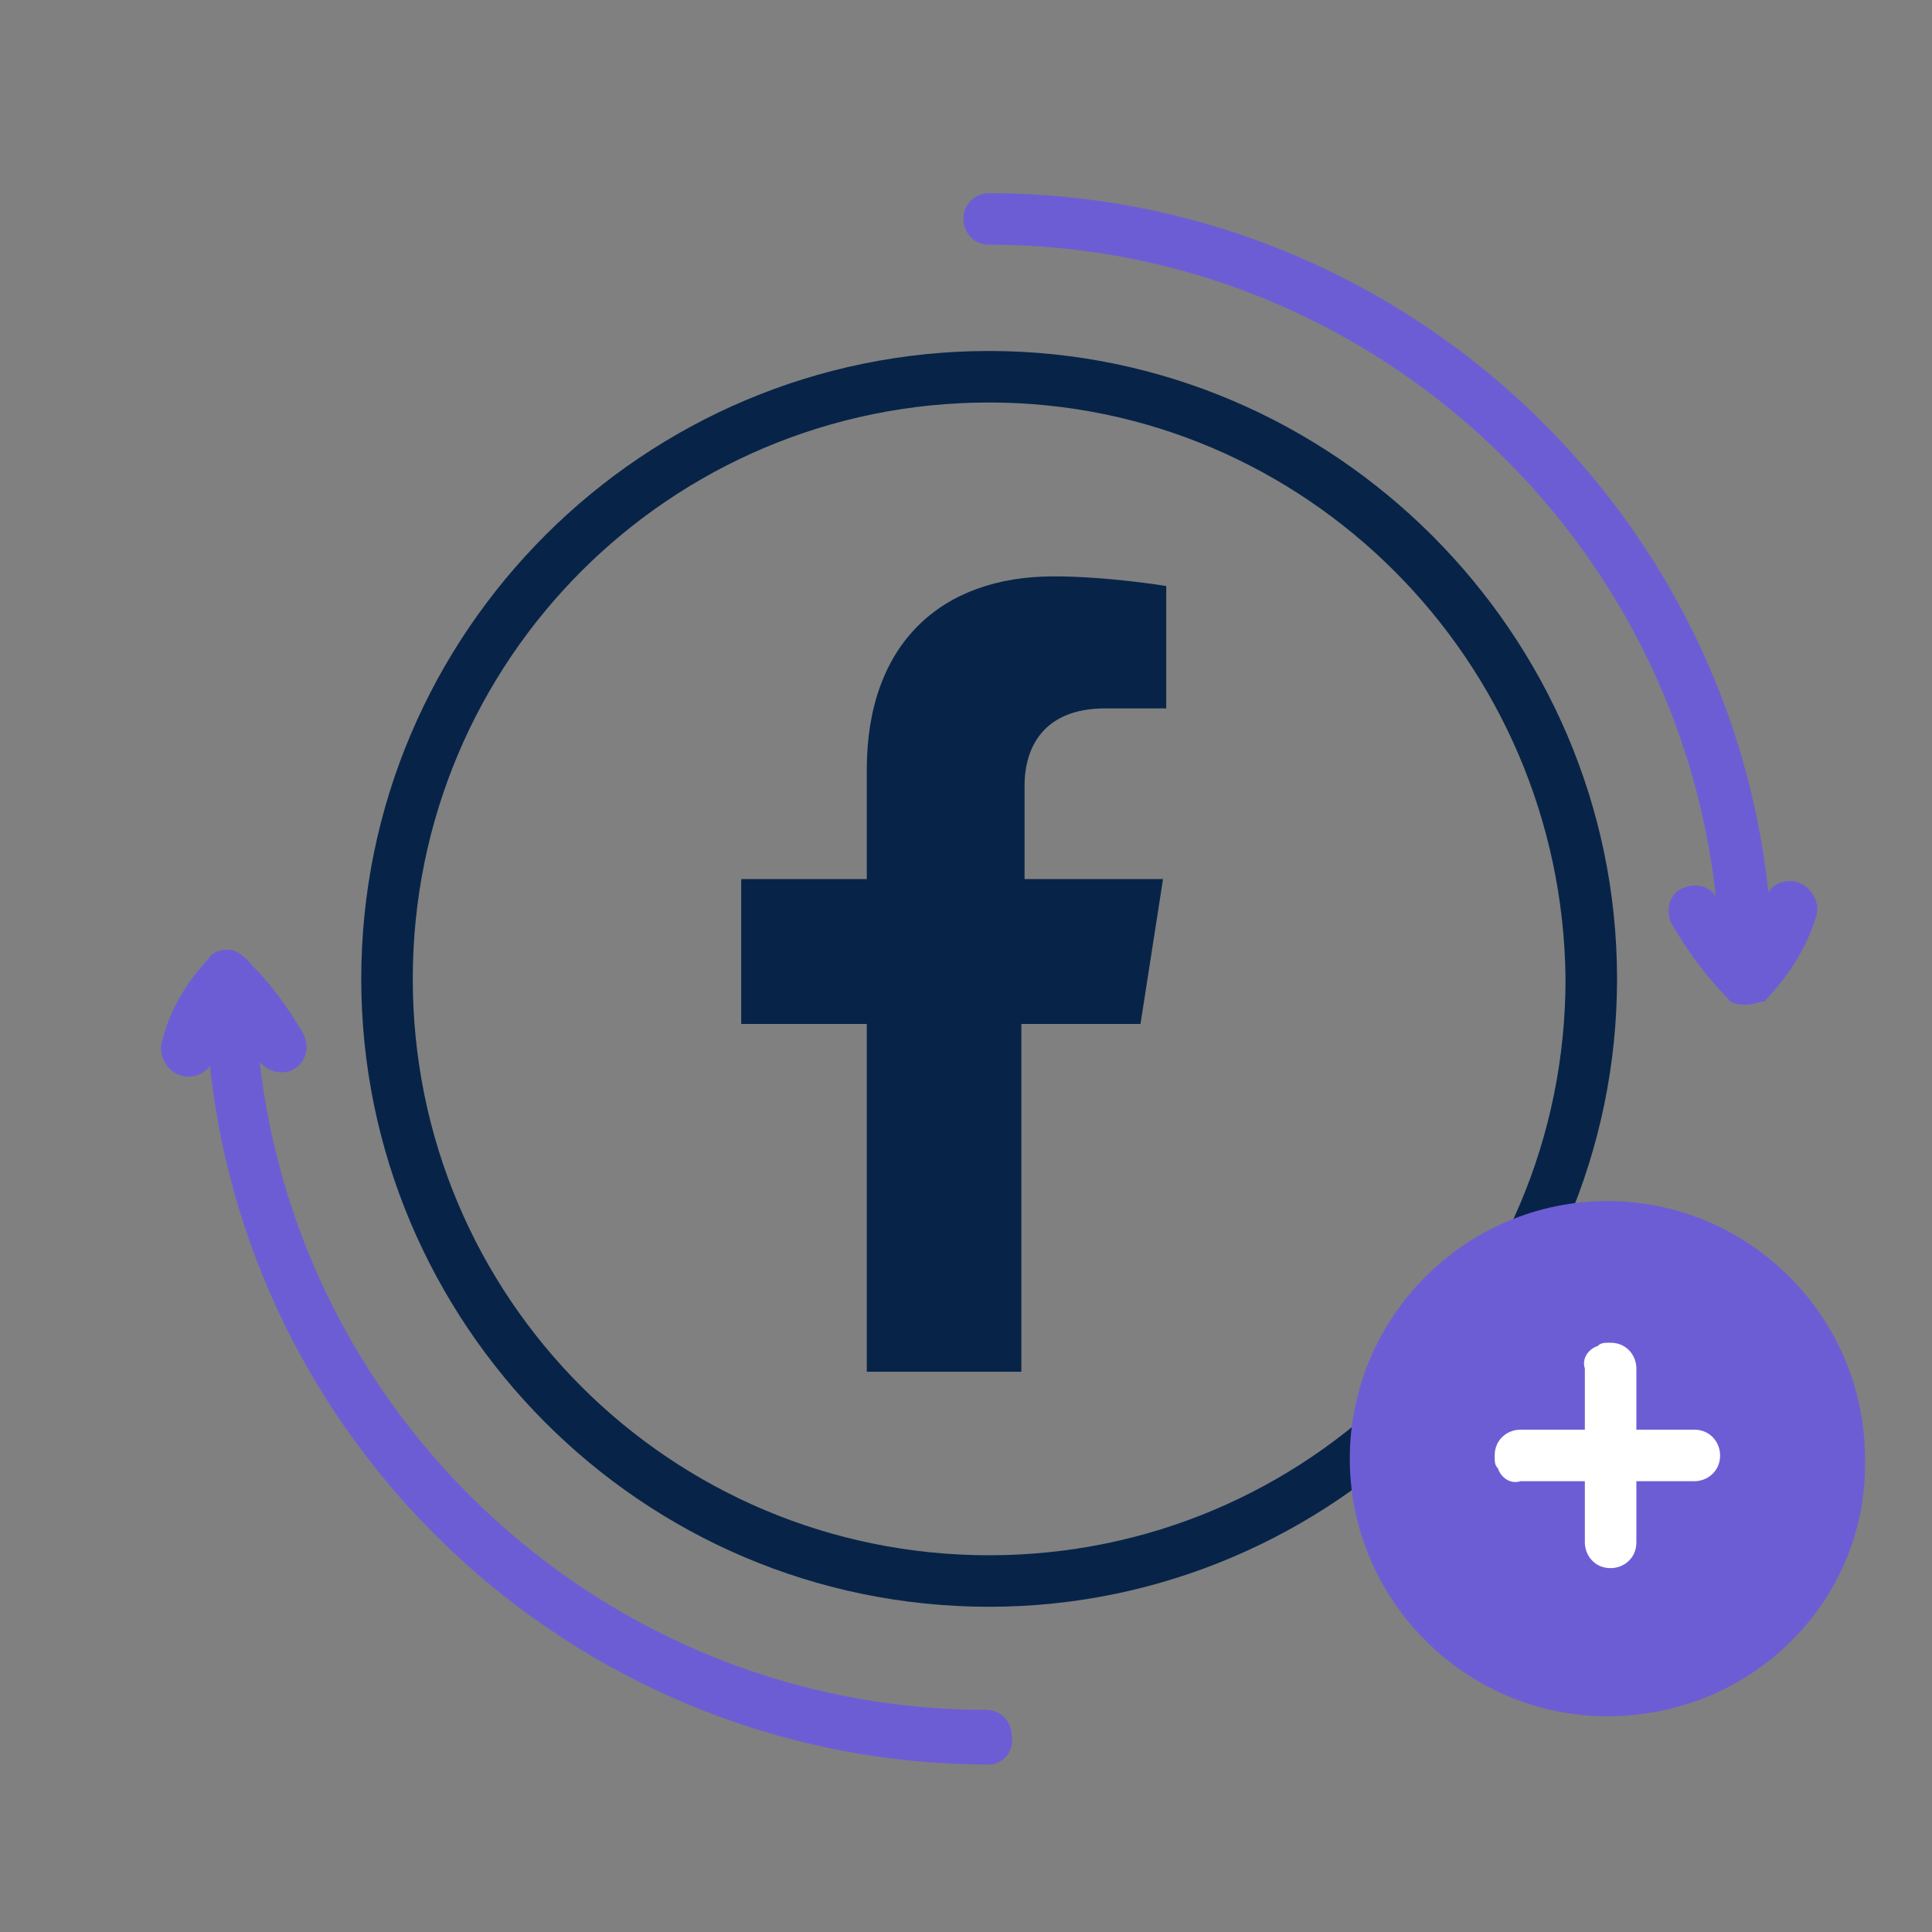 <svg width="60" height="60" viewBox="0 0 60 60" fill="none" xmlns="http://www.w3.org/2000/svg">
<rect x="0" y="0" width="60" height="60" fill="#808080" stroke="none"/>
<path d="M30.719 49.9C19.919 49.9 11.219 41.1 11.219 30.4C11.219 19.6 20.019 10.9 30.719 10.9C41.419 10.9 50.219 19.7 50.219 30.4C50.219 41.1 41.419 49.9 30.719 49.9ZM30.719 12.5C20.819 12.5 12.819 20.5 12.819 30.4C12.819 40.3 20.819 48.3 30.719 48.3C40.619 48.3 48.619 40.3 48.619 30.4C48.519 20.5 40.519 12.5 30.719 12.5Z" fill="#072448"/>
<path d="M54.219 31.2C54.119 31.2 54.019 31.2 53.919 31.1C53.619 31 53.419 30.7 53.419 30.3C53.419 17.8 43.219 7.6 30.719 7.6C30.219 7.6 29.919 7.2 29.919 6.8C29.919 6.3 30.319 6 30.719 6C43.219 6 53.619 15.5 54.919 27.7C55.119 27.4 55.519 27.3 55.819 27.4C56.219 27.5 56.519 28 56.419 28.4C55.919 30.1 54.819 31 54.819 31.1C54.619 31.1 54.419 31.2 54.219 31.2Z" fill="#6D5DD5"/>
<path d="M54.219 31.2C54.019 31.2 53.919 31.2 53.719 31.1C53.719 31 52.919 30.4 51.919 28.7C51.719 28.3 51.819 27.8 52.219 27.6C52.619 27.4 53.119 27.5 53.319 27.9C54.119 29.3 54.719 29.7 54.719 29.7C55.119 30 55.119 30.5 54.919 30.9C54.719 31.1 54.519 31.2 54.219 31.2Z" fill="#6D5DD5"/>
<path d="M30.719 54.8C18.219 54.8 7.819 45.3 6.519 33.1C6.319 33.4 5.919 33.5 5.619 33.4C5.219 33.3 4.919 32.8 5.019 32.4C5.419 30.7 6.519 29.8 6.519 29.7C6.719 29.5 7.119 29.4 7.419 29.6C7.719 29.8 7.919 30 7.919 30.4C7.919 42.9 18.119 53.1 30.619 53.1C31.119 53.1 31.419 53.5 31.419 53.9C31.519 54.4 31.119 54.8 30.719 54.8Z" fill="#6D5DD5"/>
<path d="M8.719 33.3C8.419 33.3 8.119 33.1 8.019 32.9C7.219 31.5 6.619 31.1 6.619 31.1C6.219 30.8 6.219 30.3 6.419 29.9C6.719 29.5 7.219 29.4 7.519 29.7C7.619 29.8 8.419 30.4 9.419 32.1C9.619 32.5 9.519 33 9.119 33.2C9.019 33.3 8.819 33.3 8.719 33.3Z" fill="#6D5DD5"/>
<path d="M49.919 53.3C45.519 53.3 41.919 49.7 41.919 45.3C41.919 40.9 45.519 37.3 49.919 37.3C54.319 37.3 57.919 40.9 57.919 45.3C58.019 49.7 54.419 53.3 49.919 53.3Z" fill="#6D5DD5"/>
<path d="M46.519 45.6C46.419 45.5 46.419 45.4 46.419 45.2C46.419 44.7 46.819 44.4 47.219 44.4H52.619C53.119 44.4 53.419 44.8 53.419 45.2C53.419 45.7 53.019 46 52.619 46H47.219C46.919 46.1 46.619 45.9 46.519 45.6Z" fill="white"/>
<path d="M49.619 41.8C49.719 41.7 49.819 41.7 50.019 41.7C50.519 41.7 50.819 42.1 50.819 42.5V47.9C50.819 48.4 50.419 48.7 50.019 48.7C49.519 48.7 49.219 48.3 49.219 47.9V42.5C49.119 42.2 49.319 41.9 49.619 41.8Z" fill="white"/>
<path d="M35.419 31.8L36.119 27.3H31.819V24.4C31.819 23.2 32.419 22 34.319 22H36.219V18.2C36.219 18.2 34.419 17.9 32.719 17.9C29.219 17.9 26.919 20 26.919 23.9V27.3H23.019V31.8H26.919V42.6H31.719V31.8H35.419Z" fill="#072448"/>
</svg>
